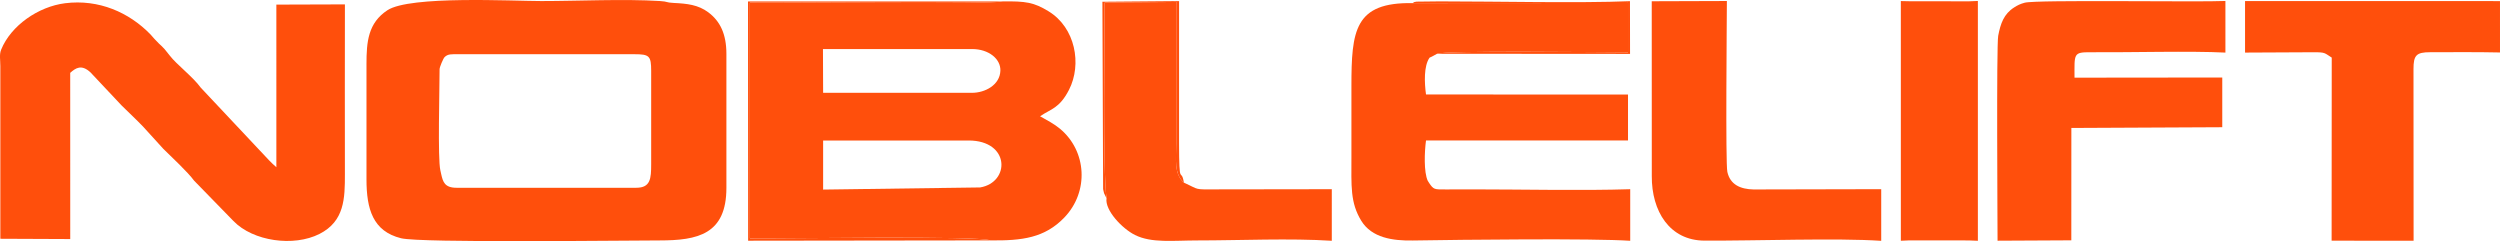 <?xml version="1.0" encoding="UTF-8"?> <!-- Creator: CorelDRAW --> <svg xmlns="http://www.w3.org/2000/svg" xmlns:xlink="http://www.w3.org/1999/xlink" xmlns:xodm="http://www.corel.com/coreldraw/odm/2003" xml:space="preserve" width="224.489mm" height="21.656mm" style="shape-rendering:geometricPrecision; text-rendering:geometricPrecision; image-rendering:optimizeQuality; fill-rule:evenodd; clip-rule:evenodd" viewBox="0 0 5800.32 559.55"> <defs> <style type="text/css"> <![CDATA[ .fil0 {fill:#FF4F0C} ]]> </style> </defs> <g id="Слой_x0020_1">  <path class="fil0" d="M1909.75 325.98l337.46 0c96.65,0 96.7,97.18 26.82,108.91l-364.28 4.96 0 -113.86zm-0.38 -212.2l345.71 0c39.47,0 66.89,23.33 65.95,50.22 -1.15,33.31 -35.68,51.35 -65.95,51.35l-345.33 -0.01 -0.38 -101.57zm388.5 443.96c73.8,0.9 126.04,-5.8 171.53,-53.08 57.44,-59.7 52.35,-154.13 -10.19,-206.01 -13.87,-11.5 -30.59,-20.17 -46.15,-28.89 25.1,-17.11 45,-18.16 67.14,-61.32 30.47,-59.41 14.82,-144.35 -47.52,-182.29 -33.93,-20.64 -52.3,-23.76 -108.1,-22.81 -16.8,6.98 -516.34,1.11 -584.78,2.38l0 547.34c72.9,0.78 531.29,-6.53 558.06,4.68z"></path> <path class="fil0" d="M1019.86 160.51c0,-4.8 8.39,-24.62 11.5,-27.82 7.63,-7.85 16.37,-6.89 31.67,-6.89l409.15 0c34.38,0 38.62,3.97 38.62,38.64l0 216.38c0,33.53 -1.43,54.84 -34.68,54.84l-417.02 0c-27.42,0 -31.43,-13.82 -35.34,-31.03 -0.78,-3.39 -1.67,-7.7 -2.15,-9.75 -6.21,-26.3 -1.74,-188.13 -1.74,-234.38zm-169.59 -11.8l0 267.52c0,68.95 14.84,120.41 80.32,136.55 45.71,11.26 518.06,5.07 599.62,5.07 88.16,0 155.12,-13.93 155.12,-121.95l0 -310.8c0,-46.53 -14.76,-76.14 -41.96,-96.48 -23.53,-17.6 -49.19,-20.27 -80.53,-21.81 -18.88,-0.92 -12.16,-3.19 -31.55,-4.4 -84.56,-5.27 -188.73,0.03 -275.48,0.03 -66.45,0 -304.8,-13.09 -357.02,21.33 -44.75,29.5 -48.52,72.92 -48.52,124.93z"></path> <path class="fil0" d="M0.78 152.64l0 401.32 162.16 0.69 -0.06 -385.65c12.97,-11.54 26.19,-20.24 46.96,-1.15l72.48 77.03c17.23,17.12 32.76,31.34 49.57,48.77l46.85 51.51c19.18,19.02 57.12,54.1 71.53,73.94l91.32 93.65c45.74,47.32 139.88,60.25 199.5,30.11 58.56,-29.6 59.14,-83.17 59.13,-138.44 -0.02,-131.39 -0.36,-262.84 0.04,-394.23l-159.06 0.52 0.02 377.28c-5.52,-4.89 -11.81,-10.46 -17.34,-16.45l-158.21 -168.29c-17.78,-24.73 -55.73,-53.4 -71.58,-74.02 -21.48,-27.95 -16.97,-18.26 -35.8,-38.99l-9.23 -10.45c-49.41,-50.85 -119.67,-82.1 -198.04,-72.27 -61.94,7.77 -125.75,51.72 -148.41,107.88 -4.5,11.15 -1.84,23.6 -1.84,37.23z"></path> <path class="fil0" d="M3312.67 419.66c-9.63,-20.42 -7.61,-68.6 -4.12,-93.73l468.65 0.05 0 -106.67 -468.65 -0.08c-3.78,-27.13 -5.35,-66.18 8.19,-85.36 7.5,-3.87 10.13,-4.68 17.32,-9.1 15.93,-8.04 387.4,-3.39 439.59,-3.39l3.55 0.02 0 -114.54 -3.55 0.04 -495.87 0.35c-135.11,-2.5 -142.3,63.82 -142.3,192.61 0,55.08 0,110.16 0,165.24 0,66.36 -3.06,104.74 22.83,147.07 24.34,39.8 73.28,46.61 119.62,45.84 114.82,-1.92 417.74,-5.24 504.4,0.66l0.01 -119.69c-110.16,3.62 -250.94,0.38 -366.69,0.38 -19.74,0 -39.45,-0.03 -59.19,0.17 -29.39,0.29 -30.11,0.18 -40.39,-14.57l-3.39 -5.3z"></path> <path class="fil0" d="M4805.74 557.6l0.11 -260.71 350.12 -1.72 -0 -115.34 -342.81 0.37c0,-55.9 -3.4,-59.27 38.26,-58.98 93.64,0.66 229.81,-3.36 311.86,0.82l-0.01 -119.77c-58.29,2.97 -439.35,-3.3 -465.71,4.03 -10.62,2.95 -15.95,5.56 -24.54,11 -23.86,15.1 -31.55,37.51 -36.92,65.72 -4.28,22.49 -1.49,441.6 -1.49,475.46l171.14 -0.89z"></path> <path class="fil0" d="M5208.8 122.01l158.38 -0.79c28.88,-0.18 25.66,1.84 42.77,12.41l-0.27 424.81 190.2 0.07 -0.24 -398.25c-0.02,-32.08 6.51,-39.06 38.57,-39.11 53.69,-0.07 108.54,-0.6 162.13,0.59l-0.02 -119.19 -591.52 -0.14 0.02 119.59z"></path> <path class="fil0" d="M4364.68 558.76l0 -119.84 -296.13 0.66c-30.4,-0.62 -54.33,-11.08 -60.88,-40.79 -4.41,-20 -1.24,-347.41 -1.08,-396.45l-174.36 0.58 0.14 405.46c-0.58,81.47 41.16,149.48 122.09,149.9 118.81,0.61 307.83,-6.48 410.23,0.48z"></path> <path class="fil0" d="M2567.26 460.17c-4.03,27.58 36.11,70.21 66.23,85.13 38.67,19.15 88.56,12.55 144.84,12.55 98.97,0 214.68,-5.49 311.6,0.81l0.01 -119.69 -268.35 0.4c-52.87,0.21 -37.66,1.21 -74.76,-15.66 -23.63,-21.06 -17.81,-53.46 -17.81,-90.1l0 -329.1 -166.04 1.4c0,90.04 -4.49,387.55 4.3,454.26z"></path> <polygon class="fil0" points="4410.24,558.6 4430.65,557.69 4568.35,557.85 4588.94,558.68 4588.93,2.23 4568.36,3.06 4430.65,2.91 4410.19,2.47 "></polygon> <path class="fil0" d="M2297.86 557.73c-26.77,-11.21 -485.17,-3.9 -558.06,-4.68l0 -547.34c68.44,-1.27 567.97,4.61 584.78,-2.38l-589.12 0.13 0.28 555.01 562.13 -0.74z"></path> <path class="fil0" d="M2567.26 460.17c-8.79,-66.71 -4.3,-364.22 -4.3,-454.26l166.04 -1.4 0 329.1c0,36.65 -5.82,69.04 17.81,90.1 -6.59,-38.54 -11.24,15.92 -11.24,-94.04l0.04 -327.11 -177.88 1.5 1.62 434.52c0.22,1.19 0.42,2.14 0.67,3.3 0.3,1.35 1.14,5.15 1.55,6.43l5.68 11.85z"></path> <path class="fil0" d="M3334.06 124.76l447.86 0.32 -0.19 -122.33c-118.6,4.87 -308.44,0.47 -440.84,0.47l-54.5 0.61c-8.7,1.82 -3.69,0.24 -8.61,3.42l495.87 -0.35 3.55 -0.04 0 114.54 -3.55 -0.02c-52.19,0 -423.66,-4.65 -439.59,3.39z"></path> </g> </svg> 